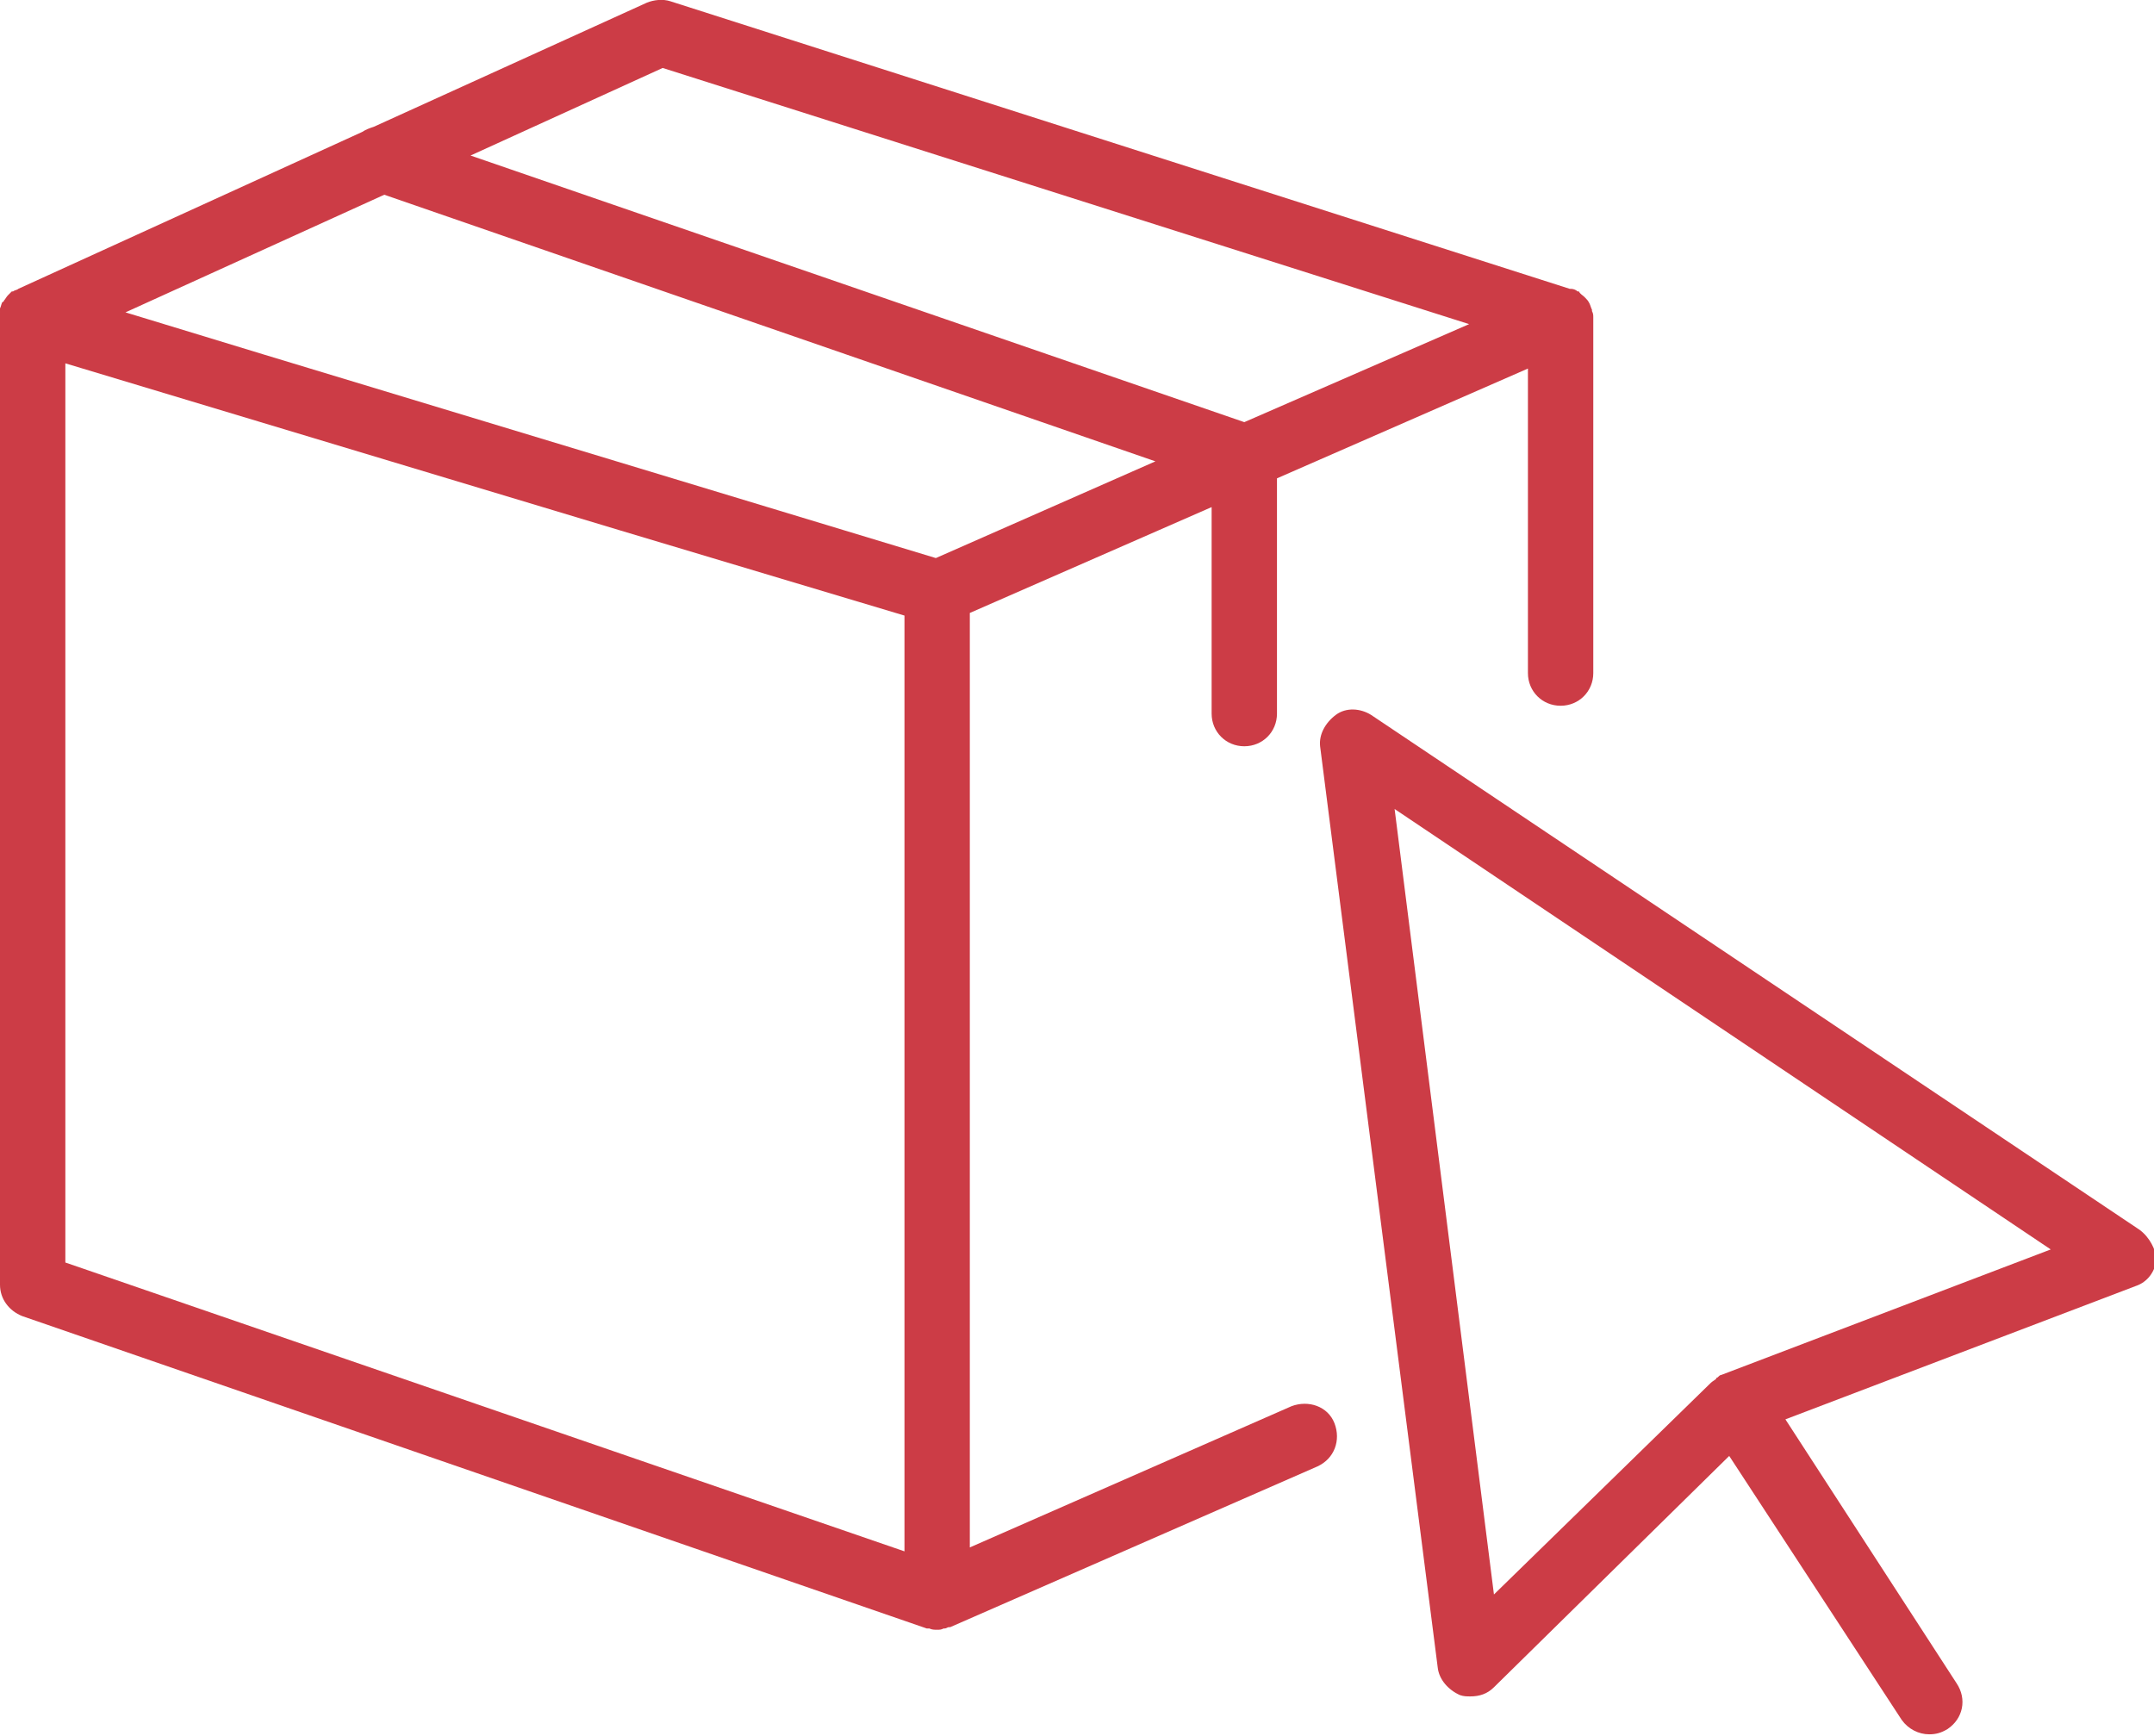 <?xml version="1.0" encoding="utf-8"?>
<!-- Generator: Adobe Illustrator 27.4.0, SVG Export Plug-In . SVG Version: 6.00 Build 0)  -->
<svg version="1.1" id="Calque_2_00000093142526564651182660000017379073610230967214_"
	 xmlns="http://www.w3.org/2000/svg" xmlns:xlink="http://www.w3.org/1999/xlink" x="0px" y="0px" viewBox="0 0 164.8 132.8"
	 style="enable-background:new 0 0 164.8 132.8;" xml:space="preserve">
<style type="text/css">
	.st0{fill:#CC3C46;}
</style>
<g id="Calque_1-2">
	<g>
		<path class="st0" d="M163.7,94.1l-58.8-39.4c-0.8-0.5-1.9-0.6-2.7,0s-1.3,1.5-1.2,2.4l9,70.5c0.1,0.9,0.8,1.7,1.7,2.1
			c0.3,0.1,0.5,0.1,0.8,0.1c0.7,0,1.3-0.2,1.8-0.7l18-17.7l13.2,20.2c0.5,0.7,1.3,1.1,2.1,1.1c0.5,0,0.9-0.1,1.4-0.4
			c1.2-0.8,1.5-2.3,0.7-3.5l-13.1-20.2l26.8-10.2c0.9-0.3,1.5-1.1,1.6-2.1C164.9,95.6,164.5,94.7,163.7,94.1L163.7,94.1z
			 M131.7,105.2L131.7,105.2c-0.1,0-0.2,0.1-0.3,0.2c-0.1,0-0.1,0.1-0.1,0.1l0,0c-0.1,0.1-0.3,0.2-0.4,0.3L114.3,122l-7.6-60.1
			l50.2,33.7L131.7,105.2L131.7,105.2z"/>
		<path class="st0" d="M98.8,107.6l-24.6,10.8V46.9l18.5-8.1v15.8c0,1.4,1.1,2.5,2.5,2.5s2.5-1.1,2.5-2.5v-18l19.2-8.4v23.3
			c0,1.4,1.1,2.5,2.5,2.5s2.5-1.1,2.5-2.5V24.4c0,0,0,0,0,0c0,0,0-0.1,0-0.1c0-0.2,0-0.3-0.1-0.5c0,0,0-0.1,0-0.1
			c-0.1-0.2-0.1-0.3-0.2-0.5c0,0,0,0,0,0c-0.1-0.2-0.2-0.3-0.3-0.4c0,0-0.1-0.1-0.1-0.1c-0.1-0.1-0.3-0.2-0.4-0.4c0,0,0,0,0,0
			c0,0,0,0-0.1,0c-0.1-0.1-0.3-0.2-0.5-0.2c0,0,0,0-0.1,0c0,0,0,0,0,0L51.3,0.1C50.7-0.1,50,0,49.5,0.2L28.6,9.7
			c-0.3,0.1-0.6,0.2-0.9,0.4l-26.3,12c-0.1,0.1-0.3,0.1-0.4,0.2c0,0,0,0,0,0c0,0,0,0-0.1,0c-0.1,0.1-0.2,0.2-0.3,0.3c0,0,0,0,0,0
			c-0.1,0.1-0.2,0.3-0.3,0.4c0,0,0,0.1-0.1,0.1c-0.1,0.1-0.1,0.3-0.2,0.5c0,0,0,0,0,0C0,24,0,24.2,0,24.3c0,0,0,0,0,0.1v73.9
			c0,1.1,0.7,2,1.7,2.4l69.2,23.9c0,0,0.1,0,0.1,0c0,0,0.1,0,0.1,0c0.2,0.1,0.4,0.1,0.6,0.1c0.2,0,0.3,0,0.5-0.1c0,0,0.1,0,0.1,0
			c0.1,0,0.2-0.1,0.3-0.1c0,0,0.1,0,0.1,0l28.1-12.3c1.3-0.6,1.8-2,1.3-3.3C101.6,107.6,100.1,107.1,98.8,107.6L98.8,107.6z
			 M50.7,5.2l61.7,19.6l-17.2,7.5L36,11.9L50.7,5.2L50.7,5.2z M29.4,14.9l59,20.4l-16.8,7.4L20.1,27.1L9.6,23.9L29.4,14.9L29.4,14.9
			z M5,27.8l42.5,12.8l21.7,6.5v71.6L5,96.6V27.8z"/>
	</g>
</g>
</svg>
